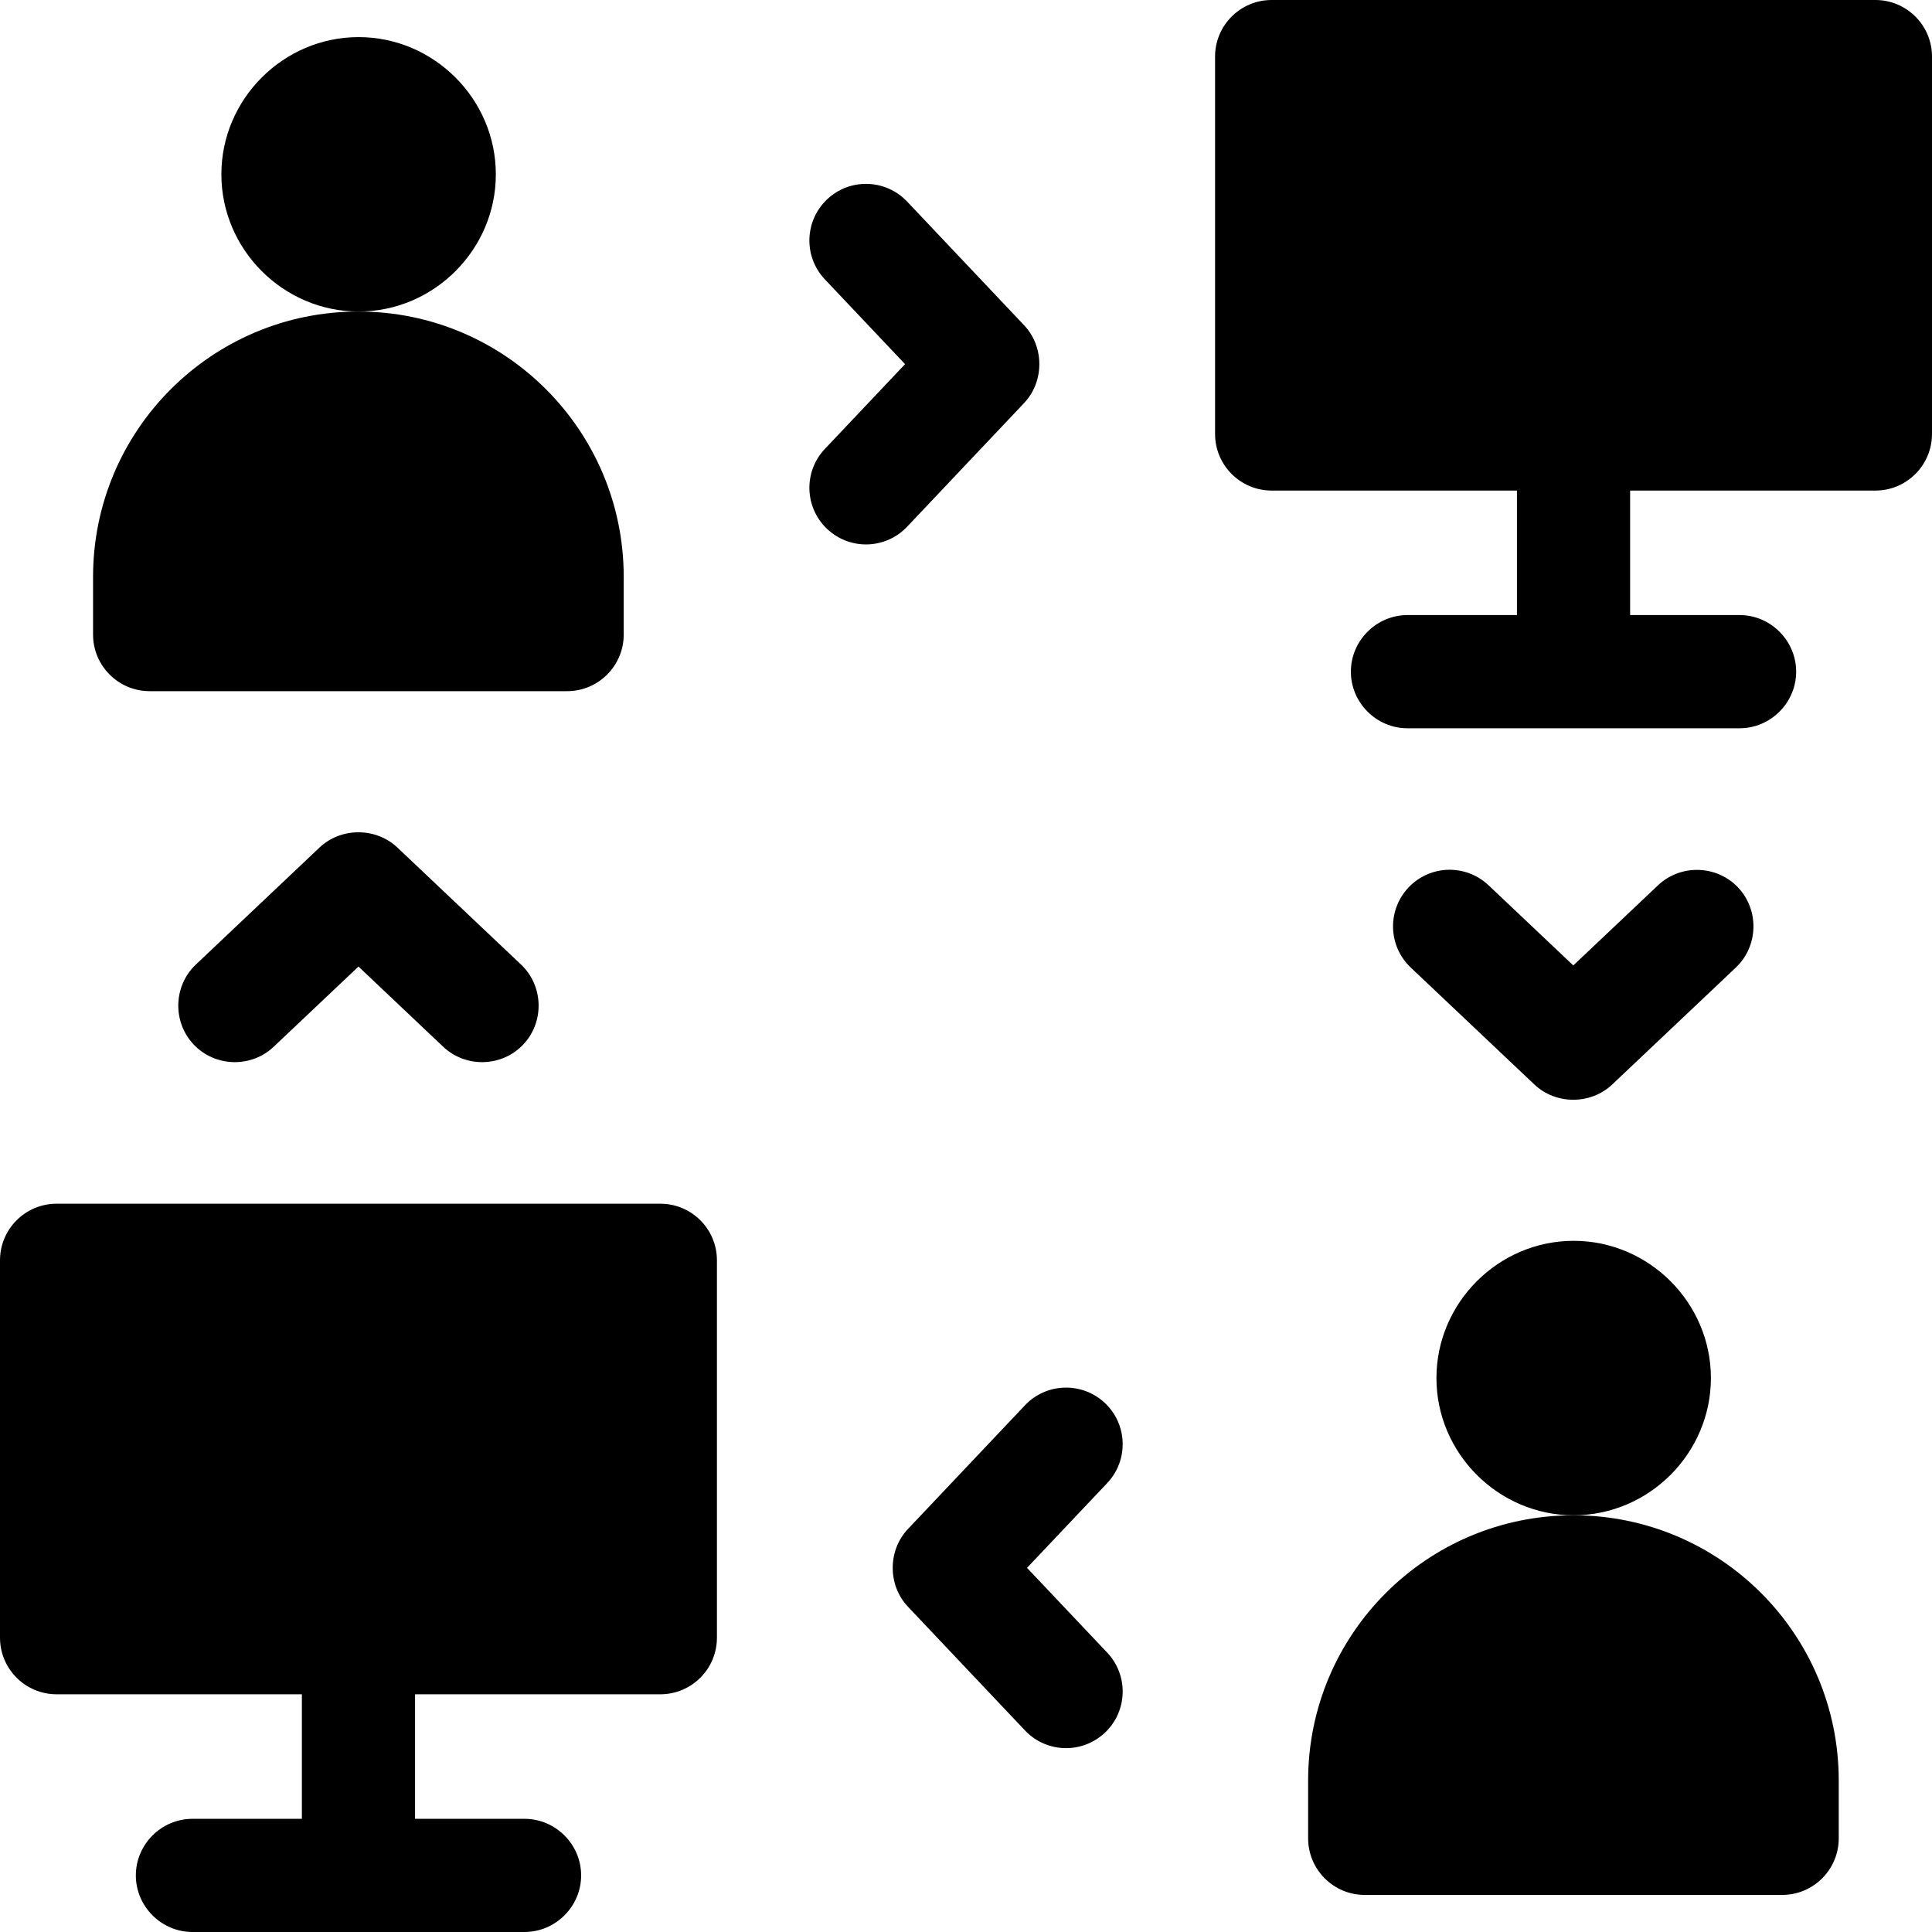 <svg width="48" height="48" viewBox="0 0 48 48" fill="none" xmlns="http://www.w3.org/2000/svg">
<g clip-path="url(#clip0_2330_16906)">
<path d="M39.088 27.323C39.438 27.323 39.787 27.197 40.055 26.944L43.127 24.038C43.687 23.507 43.712 22.61 43.182 22.049C42.652 21.489 41.754 21.464 41.194 21.994L39.088 23.986L36.982 21.994C36.418 21.46 35.527 21.485 34.994 22.049C34.461 22.614 34.485 23.503 35.049 24.038L38.121 26.944C38.389 27.197 38.738 27.323 39.088 27.323Z" fill="black"/>
<path d="M8.906 20.678C8.556 20.678 8.206 20.804 7.939 21.056L4.867 23.963C4.306 24.493 4.281 25.39 4.812 25.951C5.342 26.512 6.239 26.537 6.8 26.006L8.906 24.014L11.011 26.006C11.572 26.537 12.47 26.512 13 25.951C13.53 25.39 13.505 24.493 12.944 23.963L9.872 21.056C9.605 20.804 9.255 20.678 8.906 20.678Z" fill="black"/>
<path d="M25.444 10.013C25.948 9.479 25.948 8.615 25.444 8.081L22.537 5.008C22.003 4.444 21.113 4.419 20.549 4.953C19.985 5.487 19.96 6.377 20.494 6.941L22.486 9.047L20.494 11.153C19.96 11.717 19.985 12.607 20.549 13.141C20.821 13.398 21.169 13.526 21.515 13.526C21.889 13.526 22.261 13.378 22.537 13.086L25.444 10.013Z" fill="black"/>
<path d="M27.453 34.859C26.888 34.326 25.998 34.35 25.465 34.914L22.558 37.987C22.053 38.521 22.053 39.385 22.558 39.919L25.465 42.992C25.741 43.284 26.113 43.432 26.486 43.432C26.833 43.432 27.181 43.304 27.453 43.047C28.017 42.513 28.041 41.623 27.508 41.059L25.516 38.953L27.508 36.847C28.041 36.283 28.017 35.393 27.453 34.859Z" fill="black"/>
<path d="M12.319 4.331C12.319 2.461 10.78 0.922 8.91 0.922C7.039 0.922 5.5 2.461 5.5 4.331C5.5 6.201 7.039 7.74 8.91 7.74C10.78 7.74 12.32 6.201 12.319 4.331Z" fill="black"/>
<path d="M3.719 17.172H14.089C14.866 17.172 15.496 16.542 15.496 15.766V14.332C15.496 12.512 14.758 10.864 13.565 9.671C12.372 8.478 10.725 7.74 8.904 7.74C5.264 7.74 2.312 10.691 2.312 14.332V15.766C2.312 16.542 2.942 17.172 3.719 17.172Z" fill="black"/>
<path d="M42.507 34.237C42.507 32.367 40.968 30.828 39.097 30.828C37.227 30.828 35.688 32.367 35.688 34.237C35.687 36.107 37.227 37.647 39.097 37.647C40.968 37.647 42.507 36.107 42.507 34.237Z" fill="black"/>
<path d="M39.092 37.647C35.451 37.647 32.5 40.598 32.5 44.238V45.672C32.5 46.449 33.13 47.079 33.906 47.079H44.277C45.053 47.079 45.683 46.449 45.683 45.672V44.238C45.683 42.418 44.945 40.77 43.753 39.577C42.559 38.384 40.912 37.647 39.092 37.647Z" fill="black"/>
<path d="M16.406 29.906H1.406C0.63 29.906 0 30.536 0 31.312V40.688C0 41.464 0.63 42.094 1.406 42.094H7.5V45.188H4.781C4.01 45.188 3.375 45.822 3.375 46.594C3.375 47.365 4.01 48 4.781 48H13.031C13.803 48 14.438 47.365 14.438 46.594C14.438 45.822 13.803 45.188 13.031 45.188H10.312V42.094H16.406C17.183 42.094 17.812 41.464 17.812 40.688V31.312C17.812 30.536 17.183 29.906 16.406 29.906Z" fill="black"/>
<path d="M46.594 0H31.594C30.817 0 30.188 0.63 30.188 1.406V10.781C30.188 11.557 30.817 12.188 31.594 12.188H37.688V15.281H34.969C34.197 15.281 33.562 15.916 33.562 16.688C33.562 17.459 34.197 18.094 34.969 18.094H43.219C43.99 18.094 44.625 17.459 44.625 16.688C44.625 15.916 43.99 15.281 43.219 15.281H40.5V12.188H46.594C47.37 12.188 48 11.557 48 10.781V1.406C48 0.63 47.37 0 46.594 0Z" fill="black"/>
</g>
<defs>
<clipPath id="clip0_2330_16906">
<rect width="48" height="48" fill="white"/>
</clipPath>
</defs>
</svg>
